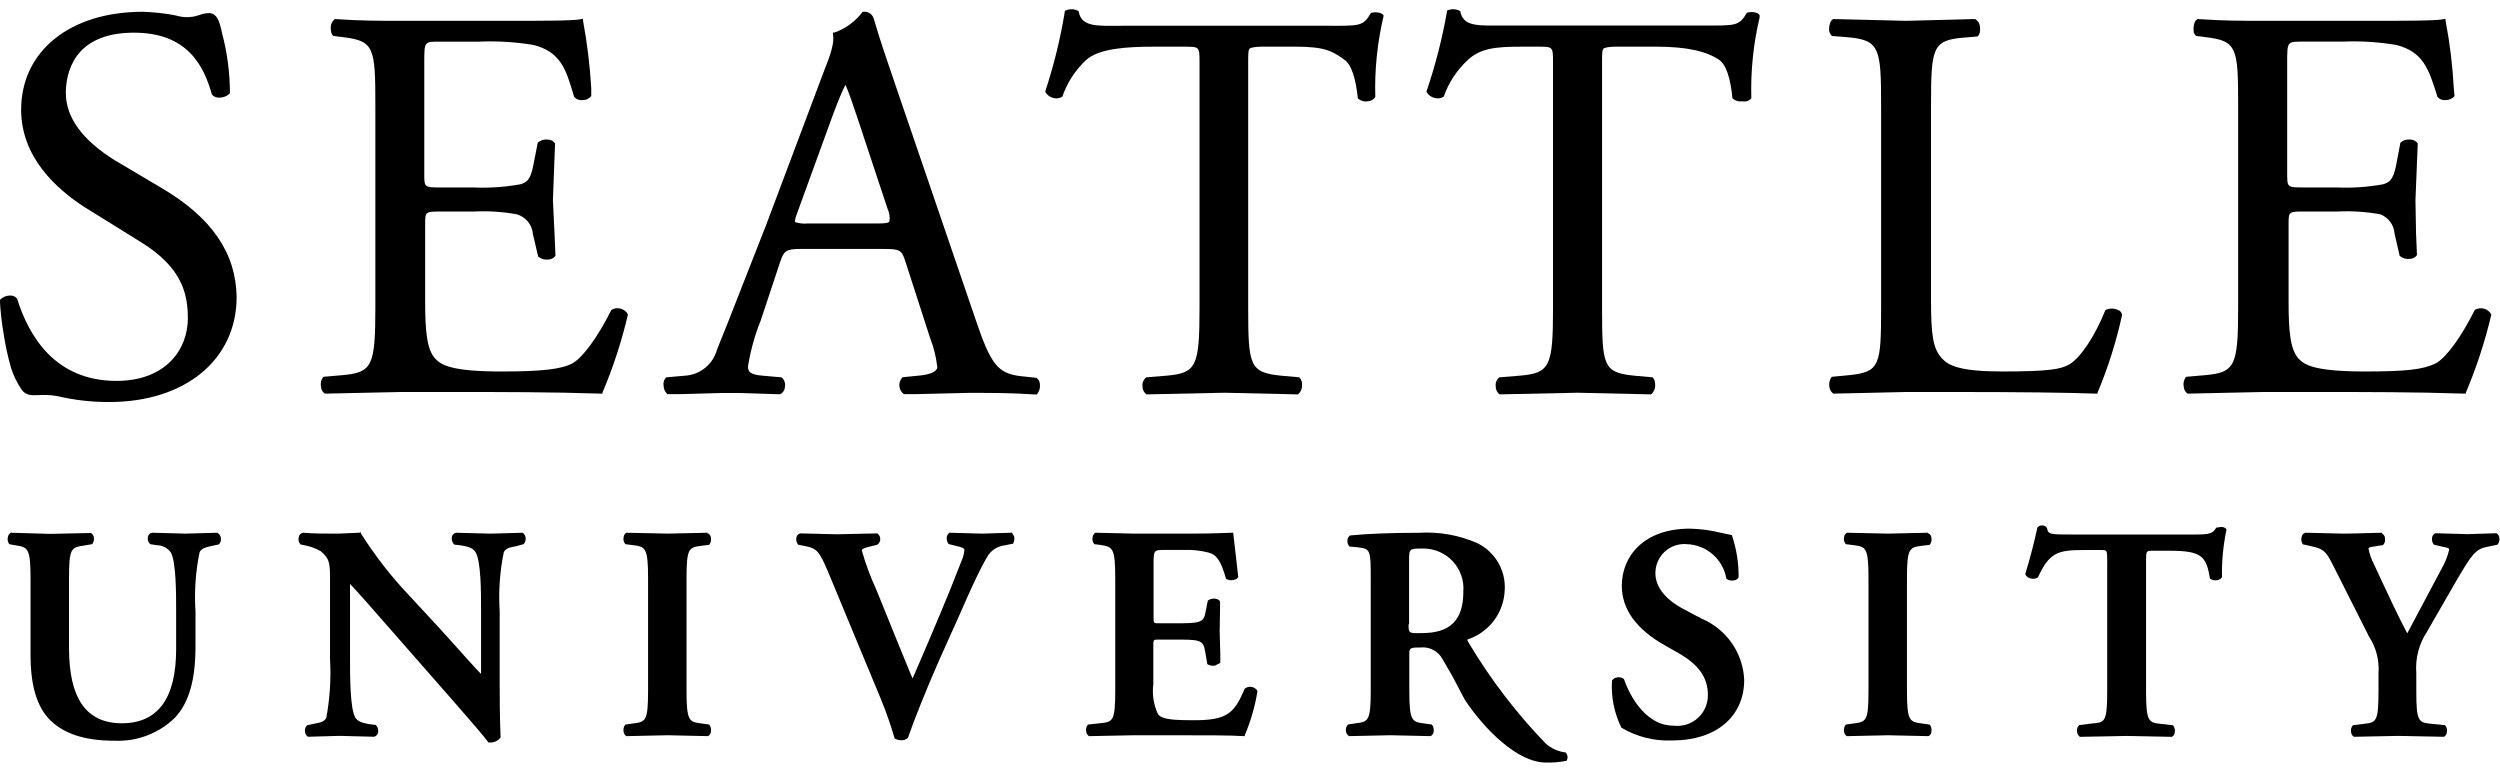 <svg fill="none" height="71" viewBox="0 0 230 71" width="230" xmlns="http://www.w3.org/2000/svg" xmlns:xlink="http://www.w3.org/1999/xlink">
    <clipPath id="a">
        <path d="m0 .85h230v69.3h-230z"></path>
    </clipPath>
    <g clip-path="url(#a)" fill="#000">
        <path d="m53.446 1.764c-.598.152-3.668.152-6.914.152h-9.656c-1.98 0-3.679 0-6.07-.164-.122.093-.22.214-.285.352s-.096.291-.089.445c0 .176 0 .586.246.762l.867.105c2.894.352 2.988.949 2.988 6.316v18.514c0 5.437-.281 6.023-3.035 6.269l-1.758.152c-.098.131-.167.281-.203.441-.036.159-.039.325-.007.485.007.125.043.247.106.355.063.108.151.199.257.267l7.031-.152h4.617c4.547 0 9.175 0 13.78.152h.105v-.094c.985-2.323 1.769-4.726 2.344-7.183-.064-.134-.157-.252-.273-.345-.116-.093-.251-.16-.395-.194-.142-.044-.293-.057-.441-.036-.148.02-.289.073-.415.154-1.254 2.496-2.625 4.383-3.586 4.91-.961.527-2.719.75-6.503.75-4.593 0-5.554-.586-6.105-1.172-.785-.832-.937-2.554-.937-5.238v-7.136c0-1.172 0-1.172 1.535-1.172h2.988c1.31-.064 2.623.022 3.914.258.404.117.762.355 1.026.682.264.327.421.727.451 1.146l.48 2.051c.124.108.27.19.427.238.158.048.323.063.487.043.134.002.265-.029.384-.09.119-.061.22-.151.296-.261l-.082-1.945-.152-3.152.117-3.164.082-2.074c-.075-.11-.177-.2-.296-.261-.119-.061-.251-.092-.384-.09-.164-.02-.33-.005-.487.043-.158.049-.303.13-.427.238l-.422 2.156c-.258 1.301-.621 1.5-1.172 1.676-1.426.257-2.876.356-4.324.293h-2.988c-1.535 0-1.535 0-1.535-1.277v-10.242c0-1.898 0-1.898 1.383-1.898h3.703c1.658-.07 3.319.033 4.957.305 2.484.621 2.988 2.238 3.656 4.476l.094.305c.095.109.215.192.35.243.135.051.28.068.423.05.151.002.301-.029.439-.092.138-.063.26-.156.357-.272v-.727c-.123-2.096-.378-4.182-.762-6.246v-.141z"></path>
        <path d="m98.019.979h-.059v.105c-.406 2.48-1.006 4.925-1.793 7.312v.07c.082.139.192.26.323.355.131.095.28.161.438.196.136.037.279.045.418.022.139-.022.272-.074.39-.151.44-1.276 1.184-2.427 2.168-3.351 1.172-1.09 3.82-1.242 6.222-1.242h2.848c1.382 0 1.382 0 1.382 1.488v22.51c0 5.437-.281 6.023-3.035 6.269l-1.863.152c-.124.095-.221.221-.282.364-.062.144-.086.3-.069.456-.004.145.026.289.09.419.063.131.157.244.273.331l7.183-.152 6.761.152c.119-.098.215-.222.28-.362s.097-.293.095-.447c.019-.138.006-.279-.039-.411-.045-.132-.119-.252-.218-.351l-1.688-.152c-2.871-.293-3.011-.902-3.011-6.269v-22.569c0-.715 0-1.172.152-1.266s.551-.164 1.172-.164h3c2.812 0 3.445.422 4.593 1.254.539.41.984 1.57 1.172 3.515v-.012c.122.111.267.193.426.24.158.047.325.057.488.03.139-.004.275-.043.396-.112.12-.07.222-.168.295-.286-.072-2.503.184-5.004.762-7.441v-.059c-.164-.316-.856-.34-1.172-.223-.703 1.242-1.066 1.172-3.867 1.172h-19.006c-2.25 0-3.727.164-4.008-1.301v-.047c-.184-.105-.392-.164-.604-.172-.212-.008-.423.035-.615.125z"></path>
        <path d="m133.117.979v.105c-.434 2.482-1.061 4.927-1.875 7.312v.07c.082.139.192.26.323.355.131.095.281.161.439.196.138.037.282.045.424.023.141-.022.276-.074.396-.152.448-1.278 1.2-2.428 2.191-3.351 1.172-1.09 2.531-1.242 4.934-1.242h1.546c1.383 0 1.383 0 1.383 1.488v22.51c0 5.437-.281 6.023-3.047 6.269l-1.886.152c-.125.094-.222.22-.281.364-.06.144-.08.302-.059.456-.004.144.026.286.087.416s.152.244.265.333l7.183-.152 6.761.152c.119-.098.214-.222.279-.362s.098-.293.096-.447c0-.164 0-.586-.258-.762l-1.687-.152c-2.848-.293-2.941-.891-2.941-6.269v-22.569c0-.715 0-1.172.152-1.266.152-.094.551-.164 1.172-.164h3.644c2.812 0 4.687.422 5.859 1.254.551.41.984 1.547 1.172 3.515v-.012c.122.11.268.192.426.239.158.047.325.057.488.031.148.033.303.026.447-.022s.273-.133.373-.248c-.072-2.503.184-5.005.762-7.441v-.211c-.164-.316-.844-.34-1.172-.223-.715 1.242-1.078 1.172-3.867 1.172h-18.503c-2.238 0-3.726.164-3.996-1.301v-.023c-.186-.104-.395-.163-.609-.171-.214-.008-.427.034-.621.124z"></path>
        <path d="m181.698 1.752-6.328.164-6.714-.164c-.246.117-.352.504-.375.797-.023.138-.011.28.034.413s.122.253.224.349l1.324.105c3.07.246 3.199.949 3.199 6.316v18.514c0 5.378-.106 5.976-2.941 6.269l-1.606.152c-.098.131-.167.281-.203.441-.037.159-.039.325-.008.485.012.124.051.243.113.351.063.107.149.2.251.271l6.714-.152h4.687c5.636 0 10.3.059 12.796.152h.106v-.082c.971-2.312 1.728-4.709 2.261-7.16-.011-.101-.051-.197-.116-.277-.064-.079-.15-.138-.247-.169-.182-.091-.383-.138-.586-.138s-.404.047-.586.138c-.937 2.344-2.25 4.359-3.328 5.004-.797.445-1.875.644-6.199.644-3.82 0-4.898-.539-5.484-1.172-.878-.926-1.031-2.238-1.031-5.449v-17.776c0-5.367.106-6.07 2.988-6.316l1.278-.105c.257-.176.257-.586.246-.762.006-.153-.025-.306-.09-.445s-.163-.26-.285-.352z"></path>
        <path d="m224.799 1.764c-.598.152-3.656.152-6.902.152h-9.667c-1.969 0-3.668 0-6.059-.164-.246.117-.351.504-.363.797s0 .586.246.762l.856.105c2.906.352 2.999.949 2.999 6.316v18.514c0 5.437-.281 6.023-3.046 6.269l-1.746.152c-.102.129-.174.279-.211.439-.036.16-.036.327 0 .487.008.123.044.243.105.351.06.107.145.2.246.27l7.031-.152h4.687c4.535 0 9.175 0 13.781.152h.105v-.094c.98-2.325 1.764-4.728 2.344-7.183-.07-.131-.165-.245-.281-.338-.115-.092-.248-.161-.39-.2-.143-.04-.292-.05-.438-.029-.147.02-.288.07-.415.146-1.253 2.496-2.624 4.383-3.585 4.91-1.172.574-2.719.75-6.504.75-4.593 0-5.566-.586-6.117-1.172-.773-.832-.925-2.554-.925-5.238v-7.136c0-1.172 0-1.172 1.535-1.172h2.988c1.31-.063 2.623.023 3.914.258.364.14.681.38.914.694.232.313.37.687.398 1.076l.469 2.051c.124.108.269.19.427.238.157.048.323.063.487.043.133.002.265-.029.384-.09.118-.061.22-.151.295-.261l-.082-1.945-.058-3.094.129-3.164.082-2.074c-.078-.108-.18-.196-.298-.257s-.249-.093-.382-.094c-.163-.02-.329-.005-.487.043-.157.049-.303.13-.427.238l-.41 2.156c-.27 1.301-.621 1.5-1.172 1.676-1.422.258-2.868.357-4.312.293h-2.988c-1.535 0-1.535 0-1.535-1.277v-10.242c0-1.898 0-1.898 1.383-1.898h3.702c1.655-.07 3.312.032 4.945.305 2.473.621 2.988 2.238 3.703 4.476l.094.305c.092.108.211.192.344.243s.276.068.418.05c.153.001.304-.031.443-.094.14-.063.264-.155.365-.27l-.07-.738c-.111-2.093-.366-4.176-.762-6.234v-.141z"></path>
        <path d="m20.001 49.011-2.941.082-3.07-.082c-.1.017-.192.067-.262.141-.07.074-.114.169-.125.27-.023.117-.014.239.025.352.039.113.107.214.198.292l.598.094c.248.001.493.06.714.172s.414.274.563.472c.504.82.504 3.797.504 5.402v3.515c0 4.523-1.676 6.82-4.992 6.82s-4.863-2.344-4.863-6.902v-6.386c0-2.859.187-2.883 1.418-3.07l.703-.117c.072-.085.125-.184.153-.292.028-.107.032-.22.011-.329-.01-.085-.04-.166-.087-.237-.047-.071-.109-.131-.183-.173l-3.75.082-3.621-.105c-.074.043-.136.102-.183.173-.047.071-.076.152-.087.237-.026.11-.028.225-.006.336.022.111.068.216.135.308l.527.094c1.172.188 1.43.211 1.43 3.07v7.031c0 2.871.609 4.851 1.875 6.058 1.266 1.207 3.152 1.828 5.859 1.828 1.024.045 2.047-.121 3.005-.488s1.829-.927 2.561-1.645c1.277-1.383 1.875-3.457 1.875-6.527v-3.258c-.118-1.813.008-3.634.375-5.414.152-.351.539-.457 1.113-.586l.656-.141c.072-.069.127-.153.162-.247.035-.093.047-.193.037-.292-.004-.097-.03-.192-.077-.278-.047-.085-.113-.159-.192-.215z"></path>
        <path d="m33.034 49.011-1.898.082h-.363c-.75 0-2.015 0-2.906-.082-.101.02-.193.071-.263.147s-.113.172-.124.275c-.03.114-.031.234-.002.349s.086.22.166.307l.457.094c.495.097.97.275 1.406.527.867.738.867 1.101.855 3.117v6.785c.104 1.812-.01 3.629-.34 5.414-.164.375-.598.469-1.101.551l-.668.152c-.073.071-.129.157-.163.252-.035.095-.047.197-.036.298.004.099.03.196.077.283.047.087.113.163.193.221l2.929-.082 3.164.082c.098-.025.185-.078.252-.153s.11-.169.123-.268c.007-.047.007-.094 0-.141.003-.1-.017-.199-.057-.29-.041-.091-.101-.172-.177-.237l-.574-.07c-.738-.117-1.113-.293-1.301-.621-.48-.832-.48-3.797-.48-5.39v-5.414c0-.75 0-1.172 0-1.476.34.34.844.914 1.617 1.781l1.336 1.523 6.503 7.418c1.969 2.25 2.789 3.211 3.234 3.797v.059h.07c.205.029.413.002.605-.076s.359-.206.485-.369v-.059c0-.293-.082-1.371-.082-4.875v-6.691c-.115-1.813.011-3.634.375-5.414.152-.34.492-.457 1.078-.551l.738-.199c.073-.071.129-.157.163-.252s.047-.198.036-.298c-.004-.099-.03-.196-.077-.283-.047-.087-.113-.163-.193-.221l-2.953.082-3.187-.082c-.098.022-.187.073-.256.146-.069.073-.114.165-.131.264-.006.047-.006.094 0 .141-.001.101.019.202.059.295s.1.176.175.244l.68.082c.727.117 1.078.293 1.277.621.504.844.504 3.691.504 5.402v5.414c.007.129.007.258 0 .387-.434-.433-1.617-1.758-2.519-2.765l-1.312-1.453-2.777-3c-1.664-1.752-3.151-3.663-4.441-5.707v-.105z"></path>
        <path d="m65.107 49.011-3.691.082-3.785-.082c-.075.043-.138.104-.183.178-.045.074-.071.158-.075.244-.025.111-.023.226.005.336.029.11.083.212.159.297l.656.082c1.172.152 1.43.188 1.43 3.047v10.335c0 2.859-.223 2.883-1.418 3.035l-.668.094c-.075.088-.129.191-.157.303-.029.112-.031.229-.007.341.004.086.03.17.075.244.045.074.108.135.183.178l3.785-.082 3.726.082c.075-.044.139-.105.185-.178.047-.073.076-.157.084-.243.018-.113.013-.229-.015-.339s-.079-.215-.149-.305l-.668-.094c-1.172-.152-1.418-.176-1.418-3.035v-10.277c0-2.859.211-2.894 1.418-3.047l.668-.082c.07-.088.122-.19.15-.299.028-.109.033-.223.014-.334-.008-.087-.037-.17-.084-.243-.047-.073-.11-.135-.185-.179h-.07z"></path>
        <path d="m93.052 49.011-2.683.082-3.023-.082c-.067.05-.124.113-.166.186s-.07.153-.08.236v.129c.001.179.063.353.176.492l.855.211c.352.082.527.152.586.27.006.051.006.102 0 .152-.037.307-.12.608-.246.891-1.301 3.375-2.719 6.691-4.101 9.89l-.41.949-.152-.34-1.172-2.859-2.004-4.945c-.545-1.173-.996-2.388-1.347-3.633 0-.082.07-.199.715-.351l.691-.164c.091-.057.166-.136.218-.231.051-.095.077-.201.075-.308.001-.101-.024-.201-.071-.291-.047-.09-.115-.167-.199-.224l-3.715.082-3.363-.082c-.088.018-.169.06-.233.123-.064.062-.11.142-.13.229-.029.12-.029.245-.001.365.029.12.085.232.165.326l.715.141c1.043.211 1.266.562 2.027 2.344l4.863 11.718c.486 1.183.909 2.392 1.266 3.621.184.109.395.166.609.164.11.007.221-.008.326-.044.105-.036.201-.093.283-.167.492-1.453 1.781-4.687 2.906-7.218l1.547-3.445.387-.867c1.02-2.344 1.758-3.937 2.449-5.121.166-.293.398-.543.68-.729.281-.185.603-.301.937-.338l.691-.141h.07c.122-.209.16-.456.105-.691l-.258-.41z"></path>
        <path d="m113.394 49.011c-.316 0-1.781.082-3.726.082h-5.308l-3.586-.082c-.071.047-.132.109-.176.182-.045.073-.073.155-.082.24-.024.111-.023.226.006.336.028.11.083.212.159.297l.503.059c1.172.188 1.418.211 1.418 3.07v10.335c0 2.859-.222 2.883-1.418 3.011l-1.089.117c-.075.088-.129.191-.158.303-.028.112-.031.229-.007.342.009.085.036.167.081.24.044.073.105.135.176.182l4.207-.082h3.164c3.293 0 5.66 0 6.867.082h.093v-.082c.554-1.307.948-2.676 1.172-4.078-.058-.096-.137-.178-.23-.242-.092-.064-.198-.107-.308-.127-.111-.02-.225-.016-.334.011-.109.027-.211.077-.3.146-.96 2.238-1.558 2.965-4.956 2.906-2.344 0-2.742-.223-3.024-.551-.404-.858-.555-1.813-.433-2.754v-3.515c0-.598 0-.598.504-.598h1.336c2.437 0 2.753 0 2.929 1.09l.199 1.172c.215.129.469.175.715.129l.481-.246v-.808l-.059-2.109.035-2.144v-.609c-.05-.066-.113-.121-.186-.162-.073-.04-.153-.065-.236-.073-.123-.02-.249-.015-.369.015-.121.03-.235.085-.334.161l-.199.996c-.176 1.055-.492 1.09-2.929 1.09h-1.36c-.504 0-.504 0-.504-.586v-4.687c0-1.476 0-1.476 1.032-1.476h1.816c.734-.025 1.467.054 2.179.234.797.199 1.172.785 1.641 2.426.108.064.229.106.353.122.125.016.252.007.373-.028.082-.01.16-.038.229-.083.07-.045.127-.105.17-.175l-.235-2.062-.234-2.027z"></path>
        <path d="m124.21 49.257c-.07.048-.128.111-.17.183-.043.073-.069.154-.076.238-.016.107-.007.217.026.32.032.103.087.198.161.278l.785.082c1.172.129 1.172.27 1.172 2.988v10.171c0 2.859-.223 2.883-1.43 3.035l-.644.094c-.08.071-.141.16-.178.26-.037.1-.048.208-.033.314.003.102.031.201.082.289s.124.162.211.215l3.785-.082 3.726.082c.075-.044.139-.105.186-.178.046-.073.075-.157.084-.243.018-.113.013-.229-.015-.339s-.079-.215-.149-.305l-.657-.094c-1.171-.152-1.418-.176-1.418-3.035v-3.515c0-.445.305-.445 1.02-.445.393-.043.79.027 1.143.204s.648.452.849.792l.937 1.617 1.149 2.18c1.816 2.754 4.874 5.789 7.452 5.789.645.024 1.291-.031 1.922-.164.068-.12.096-.259.079-.396-.017-.137-.077-.265-.173-.365-.678-.082-1.315-.368-1.828-.82-2.686-2.78-5.045-5.858-7.03-9.175l-.094-.164c-.056-.065-.085-.149-.082-.234.969-.314 1.819-.919 2.433-1.732s.963-1.796 1-2.814c.054-.886-.155-1.768-.601-2.535-.447-.767-1.11-1.385-1.906-1.777-1.684-.742-3.519-1.071-5.356-.961-2.402 0-4.745.082-6.362.246zm5.425 8.203v-5.824c0-1.172 0-1.172 1.312-1.172.508-.002 1.011.102 1.477.304.465.202.884.499 1.23.871s.61.812.778 1.291c.167.479.234.988.195 1.495 0 2.601-1.172 3.82-3.82 3.82-1.219.023-1.219.023-1.219-.82z"></path>
        <path d="m149.206 53.885c0 2.168 1.335 4.019 3.995 5.507l1.172.668c1.898 1.066 2.754 2.262 2.754 3.89.003.4-.08.795-.242 1.161s-.4.692-.698.958c-.298.266-.65.466-1.031.585-.382.119-.784.156-1.181.108-2.918 0-4.324-3.515-4.57-4.289-.086-.07-.186-.119-.294-.146-.107-.026-.219-.029-.327-.007-.097.009-.191.041-.274.091-.083.051-.154.12-.207.202-.097 1.496.202 2.992.867 4.336 1.415.841 3.044 1.248 4.688 1.172 4.019 0 6.608-2.191 6.608-5.578-.052-1.208-.445-2.376-1.133-3.369-.689-.993-1.644-1.771-2.757-2.244l-1.722-.914c-1.653-.879-2.555-2.039-2.555-3.258-.007-.375.066-.747.213-1.092.148-.345.366-.655.642-.909.275-.255.602-.448.957-.567.356-.119.732-.163 1.106-.126.876.034 1.714.37 2.372.951.658.581 1.095 1.371 1.237 2.236.102.072.219.122.342.147.123.024.25.022.373-.006.084-.01.165-.04.236-.086.072-.047.131-.109.174-.183.017-1.298-.185-2.589-.598-3.82v-.07l-1.007-.211c-.952-.238-1.926-.368-2.907-.387-4.277.012-6.233 2.601-6.233 5.25z"></path>
        <path d="m177.385 49.011-3.679.082-3.797-.082c-.072.047-.132.109-.177.182-.044.073-.072.155-.081.24-.022.111-.019.226.01.335.028.11.081.211.154.298l.668.082c1.172.152 1.418.188 1.418 3.047v10.335c0 2.859-.211 2.883-1.418 3.035l-.668.094c-.073.089-.125.193-.153.304-.029.111-.032.228-.011.341.009.085.037.167.081.24.045.073.105.135.177.182l3.797-.082 3.726.082c.075-.043.138-.104.183-.178s.071-.158.075-.244c.024-.113.022-.23-.007-.341-.028-.112-.082-.215-.157-.303l-.668-.094c-1.172-.152-1.418-.176-1.418-3.035v-10.277c0-2.859.223-2.894 1.418-3.047l.668-.082c.075-.085.13-.186.158-.296.029-.11.031-.225.006-.336-.004-.086-.03-.17-.075-.244-.045-.074-.108-.135-.183-.178h-.082z"></path>
        <path d="m203.893 48.542c-.293.539-.586.633-1.98.633h-11.331c-1.945 0-2.156 0-2.262-.598-.042-.076-.105-.139-.182-.181s-.164-.06-.251-.054c-.084-.007-.169.006-.246.038-.078.033-.146.084-.2.149-.222 1.043-.644 2.765-1.101 4.23v.105c.048.091.116.17.2.231.083.061.179.102.28.12.112.034.229.043.345.027.115-.016.225-.058.323-.121 1.055-2.273 1.781-2.519 4.23-2.519h1.559c.586 0 .586 0 .586 1.066v11.917c0 2.859-.211 2.883-1.406 2.976l-1.172.152c-.077.07-.136.158-.17.256-.035.098-.045.203-.029.306-.001.101.023.201.07.291s.116.167.199.224l4.347-.082 4.113.082c.076-.044.139-.105.186-.179.047-.073.076-.157.084-.243.019-.114.013-.23-.017-.342-.03-.111-.085-.215-.159-.303l-1.054-.117c-1.172-.129-1.418-.152-1.418-3.012v-11.858c0-1.066 0-1.066.597-1.066h1.582c2.965 0 3.363.516 3.703 2.566.094.067.201.114.314.138s.229.025.342.002c.088-.011.173-.039.249-.083.077-.044.144-.104.197-.174-.028-1.464.11-2.926.41-4.359v-.07c-.059-.072-.134-.13-.22-.166-.086-.037-.179-.052-.272-.045z"></path>
        <path d="m219.126 49.011c-.621 0-2.344.082-3.516.082l-3.515-.082c-.087.024-.165.071-.225.138-.06.067-.1.149-.115.237-.036.116-.045.238-.027.358s.063.234.132.334l.786.176c1.171.246 1.371.527 1.968 1.699l3.34 6.621c.652.999.957 2.185.867 3.375v1.641c0 2.859-.211 2.883-1.406 3.011l-.949.117c-.075.087-.129.191-.158.303-.028.112-.03.229-.006.342.006.086.032.169.077.242s.107.135.18.18l4.067-.082 4.23.082c.071-.047.132-.109.176-.182.045-.073.073-.155.081-.24.025-.113.022-.23-.006-.342-.029-.112-.082-.215-.158-.303l-1.171-.117c-1.278-.129-1.477-.152-1.477-3.011v-1.664c-.107-1.358.248-2.713 1.008-3.844l.34-.598 2.343-4.066c1.442-2.449 1.746-2.918 2.918-3.129l.856-.176c.074-.088.128-.192.158-.303.031-.111.036-.228.017-.342-.012-.084-.042-.164-.088-.235-.047-.071-.109-.131-.181-.175l-2.684.082-2.953-.082c-.079.045-.146.107-.197.182-.051.075-.084.161-.095.251-.006.047-.006.094 0 .141-.004.179.064.351.187.48l.879.211c.48.059.515.152.515.258-.151.631-.396 1.235-.726 1.793l-3.129 5.894c-.843-1.594-1.64-3.293-2.484-5.109l-.598-1.289c-.224-.432-.386-.893-.48-1.371 0-.082 0-.152.445-.211l.879-.141c.067-.063.119-.139.154-.224.034-.085.05-.176.045-.268.006-.035.006-.07 0-.105-.003-.094-.029-.186-.076-.268-.047-.082-.113-.151-.193-.201z"></path>
        <path d="m14.893 17.314-4.347-2.578c-2.965-1.851-4.488-3.925-4.488-6.187 0-1.664.609-5.543 6.257-5.543 4.933 0 6.433 3.035 7.183 5.695.091.103.206.182.335.231s.267.066.404.05c.345-.009.673-.152.914-.398.003-1.859-.238-3.711-.715-5.507-.152-.586-.293-1.84-1.172-1.875-.325.008-.646.071-.949.187-.402.143-.828.207-1.254.187-.41 0-.82-.152-1.172-.211-.914-.158-1.838-.252-2.765-.281-6.679 0-11.179 3.621-11.179 9.011 0 4.347 3.211 7.277 5.859 8.976l5.132 3.187c3.82 2.344 4.347 4.781 4.347 7.031 0 2.859-2.027 5.753-6.574 5.753-5.625 0-8.062-4.113-9.128-7.546-.068-.1-.162-.181-.27-.234s-.23-.078-.351-.071c-.182-.004-.363.03-.53.101-.168.071-.318.176-.442.309.053 1.053.17 2.102.352 3.14.161 1.065.392 2.118.691 3.152.229.699.556 1.362.973 1.969.375.516.879.516 1.476.492.591-.042 1.185-.014 1.769.082 1.574.373 3.187.558 4.804.551 6.972 0 11.718-3.89 11.718-9.667-.059-4.031-2.285-7.3-6.878-10.007z"></path>
        <path d="m79.364 1.084c-.655.879-1.556 1.544-2.59 1.91h-.141v.141c.141.773-.152 1.723-.867 3.515l-5.273 14.026-3.515 8.964-1.008 2.508c-.175.66-.554 1.248-1.081 1.681s-1.178.69-1.86.733l-1.746.152c-.093.097-.162.214-.203.342-.041.128-.051.264-.032.396-0.0.152.031.302.091.441.06.139.149.264.26.368h1.172l3.82-.105h1.711l3.668.117c.13-.067.24-.167.318-.291.078-.124.122-.266.127-.412.029-.158.015-.321-.04-.471-.056-.151-.151-.283-.276-.384l-1.734-.152c-1.254-.105-1.348-.41-1.348-.867.232-1.445.625-2.86 1.172-4.218l1.793-5.402c.328-.984.551-1.172 1.805-1.172h7.769c1.488 0 1.617.141 1.945 1.172l2.273 7.031c.336.858.557 1.756.656 2.672 0 .387-.621.68-1.652.773l-1.535.152c-.107.104-.189.23-.242.369-.053.139-.074.288-.063.437.011.149.055.293.128.423s.173.242.295.329h1.055l4.886-.117c2.168 0 3.972 0 6.21.152h.07c.103-.116.182-.252.232-.398.05-.147.071-.302.061-.457.006-.129-.019-.258-.072-.376-.053-.118-.133-.222-.233-.304l-1.43-.152c-2.156-.246-2.789-1.055-4.23-5.343l-7.371-21.561c-.68-1.992-1.394-4.054-1.969-6.035-.063-.189-.19-.351-.359-.458-.169-.107-.369-.152-.567-.128zm-2.754 9.527c.492-1.336.926-2.344 1.172-2.812.305.668.715 1.898 1.09 3.011l2.777 8.378c.173.365.238.771.187 1.172-.094.188-.551.199-1.172.199h-6.328c-.395.038-.793-.002-1.172-.117-.105-.105.094-.621.199-.902z"></path>
    </g>
</svg>